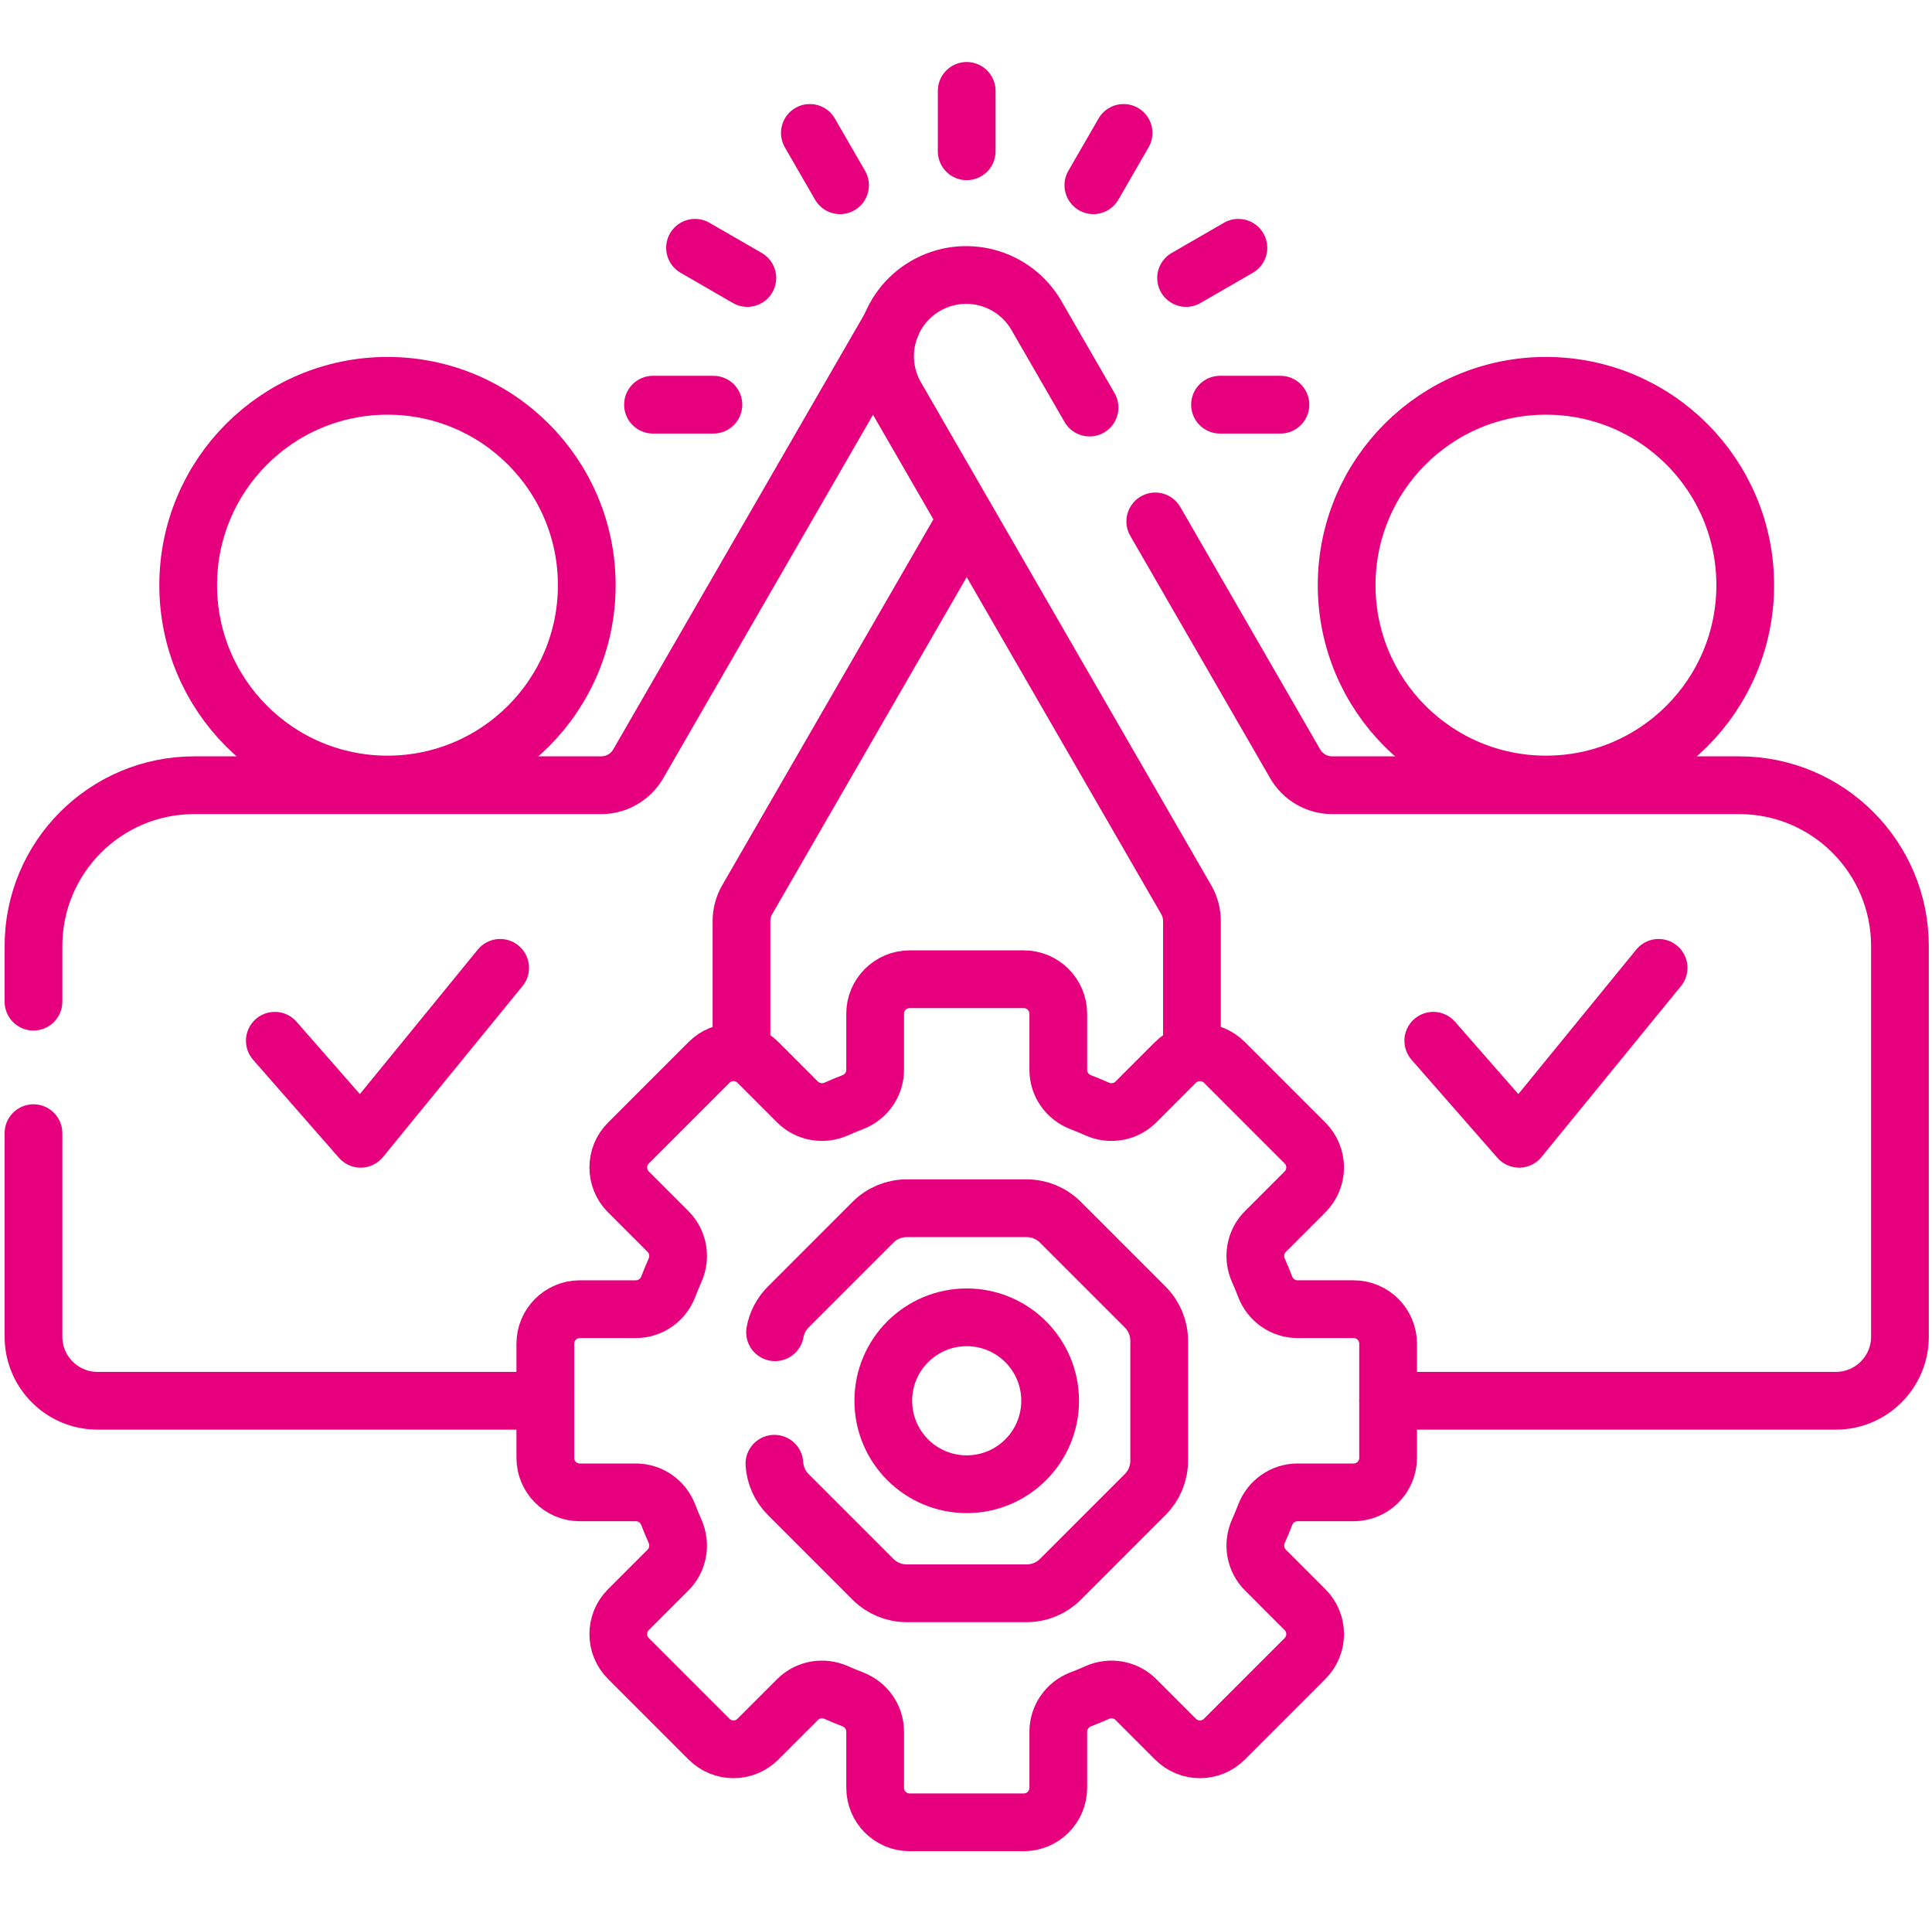 <?xml version="1.0" encoding="UTF-8"?>
<svg width="404px" height="400px" viewBox="0 0 404 400" version="1.1" xmlns="http://www.w3.org/2000/svg" xmlns:xlink="http://www.w3.org/1999/xlink">
    <title>Vivid/icons/seamless/collaborative</title>
    <g id="Vivid/icons/seamless/collaborative" stroke="none" fill="none" transform="translate(2, 0)" fill-rule="evenodd" stroke-linejoin="round" stroke-width="1">
        <g id="Group" transform="translate(5, 19)" stroke="#E6007E">
            <polyline id="Path" stroke-width="12.072" stroke-linecap="round" points="97.585 183.355 68.417 219.09 50.466 198.595"></polyline>
            <polyline id="Path" stroke-width="12.072" stroke-linecap="round" points="339.83 183.355 310.662 219.09 292.712 198.595"></polyline>
            <line x1="142.179" y1="65.608" x2="129.549" y2="65.608" id="Path" stroke-width="12.072" stroke-linecap="round"></line>
            <line x1="149.276" y1="39.12" x2="138.338" y2="32.804" id="Path" stroke-width="12.072" stroke-linecap="round"></line>
            <line x1="168.664" y1="19.729" x2="162.348" y2="8.79" id="Path" stroke-width="12.072" stroke-linecap="round"></line>
            <line x1="195.148" y1="12.632" x2="195.148" y2="0" id="Path" stroke-width="12.072" stroke-linecap="round"></line>
            <line x1="221.633" y1="19.729" x2="227.948" y2="8.79" id="Path" stroke-width="12.072" stroke-linecap="round"></line>
            <line x1="241.02" y1="39.12" x2="251.959" y2="32.804" id="Path" stroke-width="12.072" stroke-linecap="round"></line>
            <line x1="248.117" y1="65.608" x2="260.747" y2="65.608" id="Path" stroke-width="12.072" stroke-linecap="round"></line>
            <ellipse id="Oval" stroke-width="12.072" stroke-linecap="round" cx="74.026" cy="103.345" rx="41.674" ry="41.68"></ellipse>
            <ellipse id="Oval" stroke-width="12.072" stroke-linecap="round" cx="316.271" cy="103.345" rx="41.674" ry="41.68"></ellipse>
            <path d="M179.318,49.132 L126.459,140.7 C124.863,143.466 121.912,145.169 118.72,145.169 L33.625,145.169 C15.054,145.169 0,160.226 0,178.8 L0,190.424" id="Path" stroke-width="12.072" stroke-linecap="round"></path>
            <path d="M148.051,201.202 L148.051,173.565 C148.051,171.995 148.464,170.454 149.249,169.096 L195.148,89.583" id="Path" stroke-width="12.072"></path>
            <path d="M0,217.914 L0,260.459 C0,267.863 6.001,273.866 13.405,273.866 L107.029,273.866" id="Path" stroke-width="12.072" stroke-linecap="round"></path>
            <path d="M283.267,285.791 L283.267,261.939 C283.267,257.949 280.033,254.715 276.044,254.715 L264.323,254.715 C261.302,254.715 258.631,252.821 257.552,249.998 C257.114,248.854 256.647,247.725 256.15,246.612 C254.916,243.851 255.464,240.621 257.602,238.483 L265.889,230.194 C268.71,227.373 268.71,222.799 265.889,219.978 L249.026,203.112 C246.206,200.291 241.633,200.291 238.812,203.112 L230.525,211.401 C228.386,213.54 225.157,214.087 222.396,212.853 C221.283,212.356 220.155,211.888 219.011,211.451 C216.188,210.372 214.295,207.701 214.295,204.679 L214.295,192.956 C214.295,188.966 211.061,185.732 207.072,185.732 L183.223,185.732 C179.234,185.732 176,188.966 176,192.956 L176,204.679 C176,207.701 174.107,210.372 171.284,211.451 C170.141,211.889 169.012,212.356 167.899,212.853 C165.138,214.087 161.909,213.54 159.77,211.401 L151.485,203.114 C148.664,200.293 144.092,200.293 141.271,203.114 L124.408,219.979 C121.587,222.801 121.587,227.374 124.408,230.195 L132.695,238.484 C134.834,240.623 135.381,243.852 134.147,246.614 C133.65,247.727 133.182,248.856 132.746,250 C131.667,252.823 128.996,254.716 125.974,254.716 L114.253,254.716 C110.264,254.716 107.03,257.951 107.03,261.941 L107.03,285.793 C107.03,289.783 110.264,293.017 114.253,293.017 L125.974,293.017 C128.996,293.017 131.667,294.911 132.746,297.733 C133.183,298.877 133.65,300.006 134.147,301.119 C135.381,303.881 134.834,307.111 132.695,309.249 L124.408,317.538 C121.587,320.359 121.587,324.933 124.408,327.754 L141.271,344.619 C144.092,347.441 148.664,347.441 151.485,344.619 L159.773,336.331 C161.911,334.192 165.14,333.645 167.901,334.878 C169.014,335.376 170.143,335.844 171.287,336.28 C174.109,337.36 176.003,340.031 176.003,343.053 L176.003,354.776 C176.003,358.766 179.236,362 183.226,362 L207.074,362 C211.063,362 214.297,358.766 214.297,354.776 L214.297,343.053 C214.297,340.031 216.19,337.36 219.013,336.28 C220.156,335.843 221.286,335.376 222.398,334.878 C225.159,333.645 228.389,334.192 230.527,336.331 L238.814,344.619 C241.635,347.441 246.208,347.441 249.029,344.619 L265.892,327.754 C268.712,324.933 268.712,320.359 265.892,317.538 L257.604,309.249 C255.466,307.111 254.919,303.881 256.152,301.119 C256.649,300.006 257.117,298.878 257.554,297.733 C258.633,294.911 261.304,293.017 264.326,293.017 L276.046,293.017 C280.033,293.015 283.267,289.781 283.267,285.791 Z" id="Path" stroke-width="12.072" stroke-linecap="round"></path>
            <path d="M154.933,287.031 C155.084,289.448 156.101,291.737 157.822,293.46 L175.557,311.198 C177.427,313.068 179.963,314.119 182.608,314.119 L207.689,314.119 C210.333,314.119 212.869,313.068 214.739,311.198 L232.475,293.46 C234.344,291.59 235.395,289.054 235.395,286.408 L235.395,261.323 C235.395,258.678 234.344,256.141 232.475,254.271 L214.739,236.533 C212.869,234.663 210.334,233.612 207.689,233.612 L182.608,233.612 C179.964,233.612 177.427,234.663 175.557,236.533 L157.822,254.271 C156.378,255.716 155.429,257.559 155.069,259.541" id="Path" stroke-width="12.072" stroke-linecap="round"></path>
            <ellipse id="Oval" stroke-width="12.072" stroke-linecap="round" cx="195.148" cy="273.866" rx="17.444" ry="17.447"></ellipse>
            <path d="M283.267,273.866 L376.891,273.866 C384.294,273.866 390.296,267.864 390.296,260.459 L390.296,178.8 C390.296,160.226 375.242,145.169 356.671,145.169 L271.576,145.169 C268.383,145.169 265.433,143.466 263.837,140.7 L234.58,90.017" id="Path" stroke-width="12.072" stroke-linecap="round"></path>
            <path d="M220.837,66.211 L209.736,46.98 C205.051,38.864 194.675,36.083 186.56,40.769 L186.56,40.769 C178.446,45.455 175.666,55.833 180.35,63.949 L241.048,169.096 C241.832,170.454 242.245,171.995 242.245,173.565 L242.245,201.202" id="Path" stroke-width="12.072" stroke-linecap="round"></path>
        </g>
    </g>
</svg>